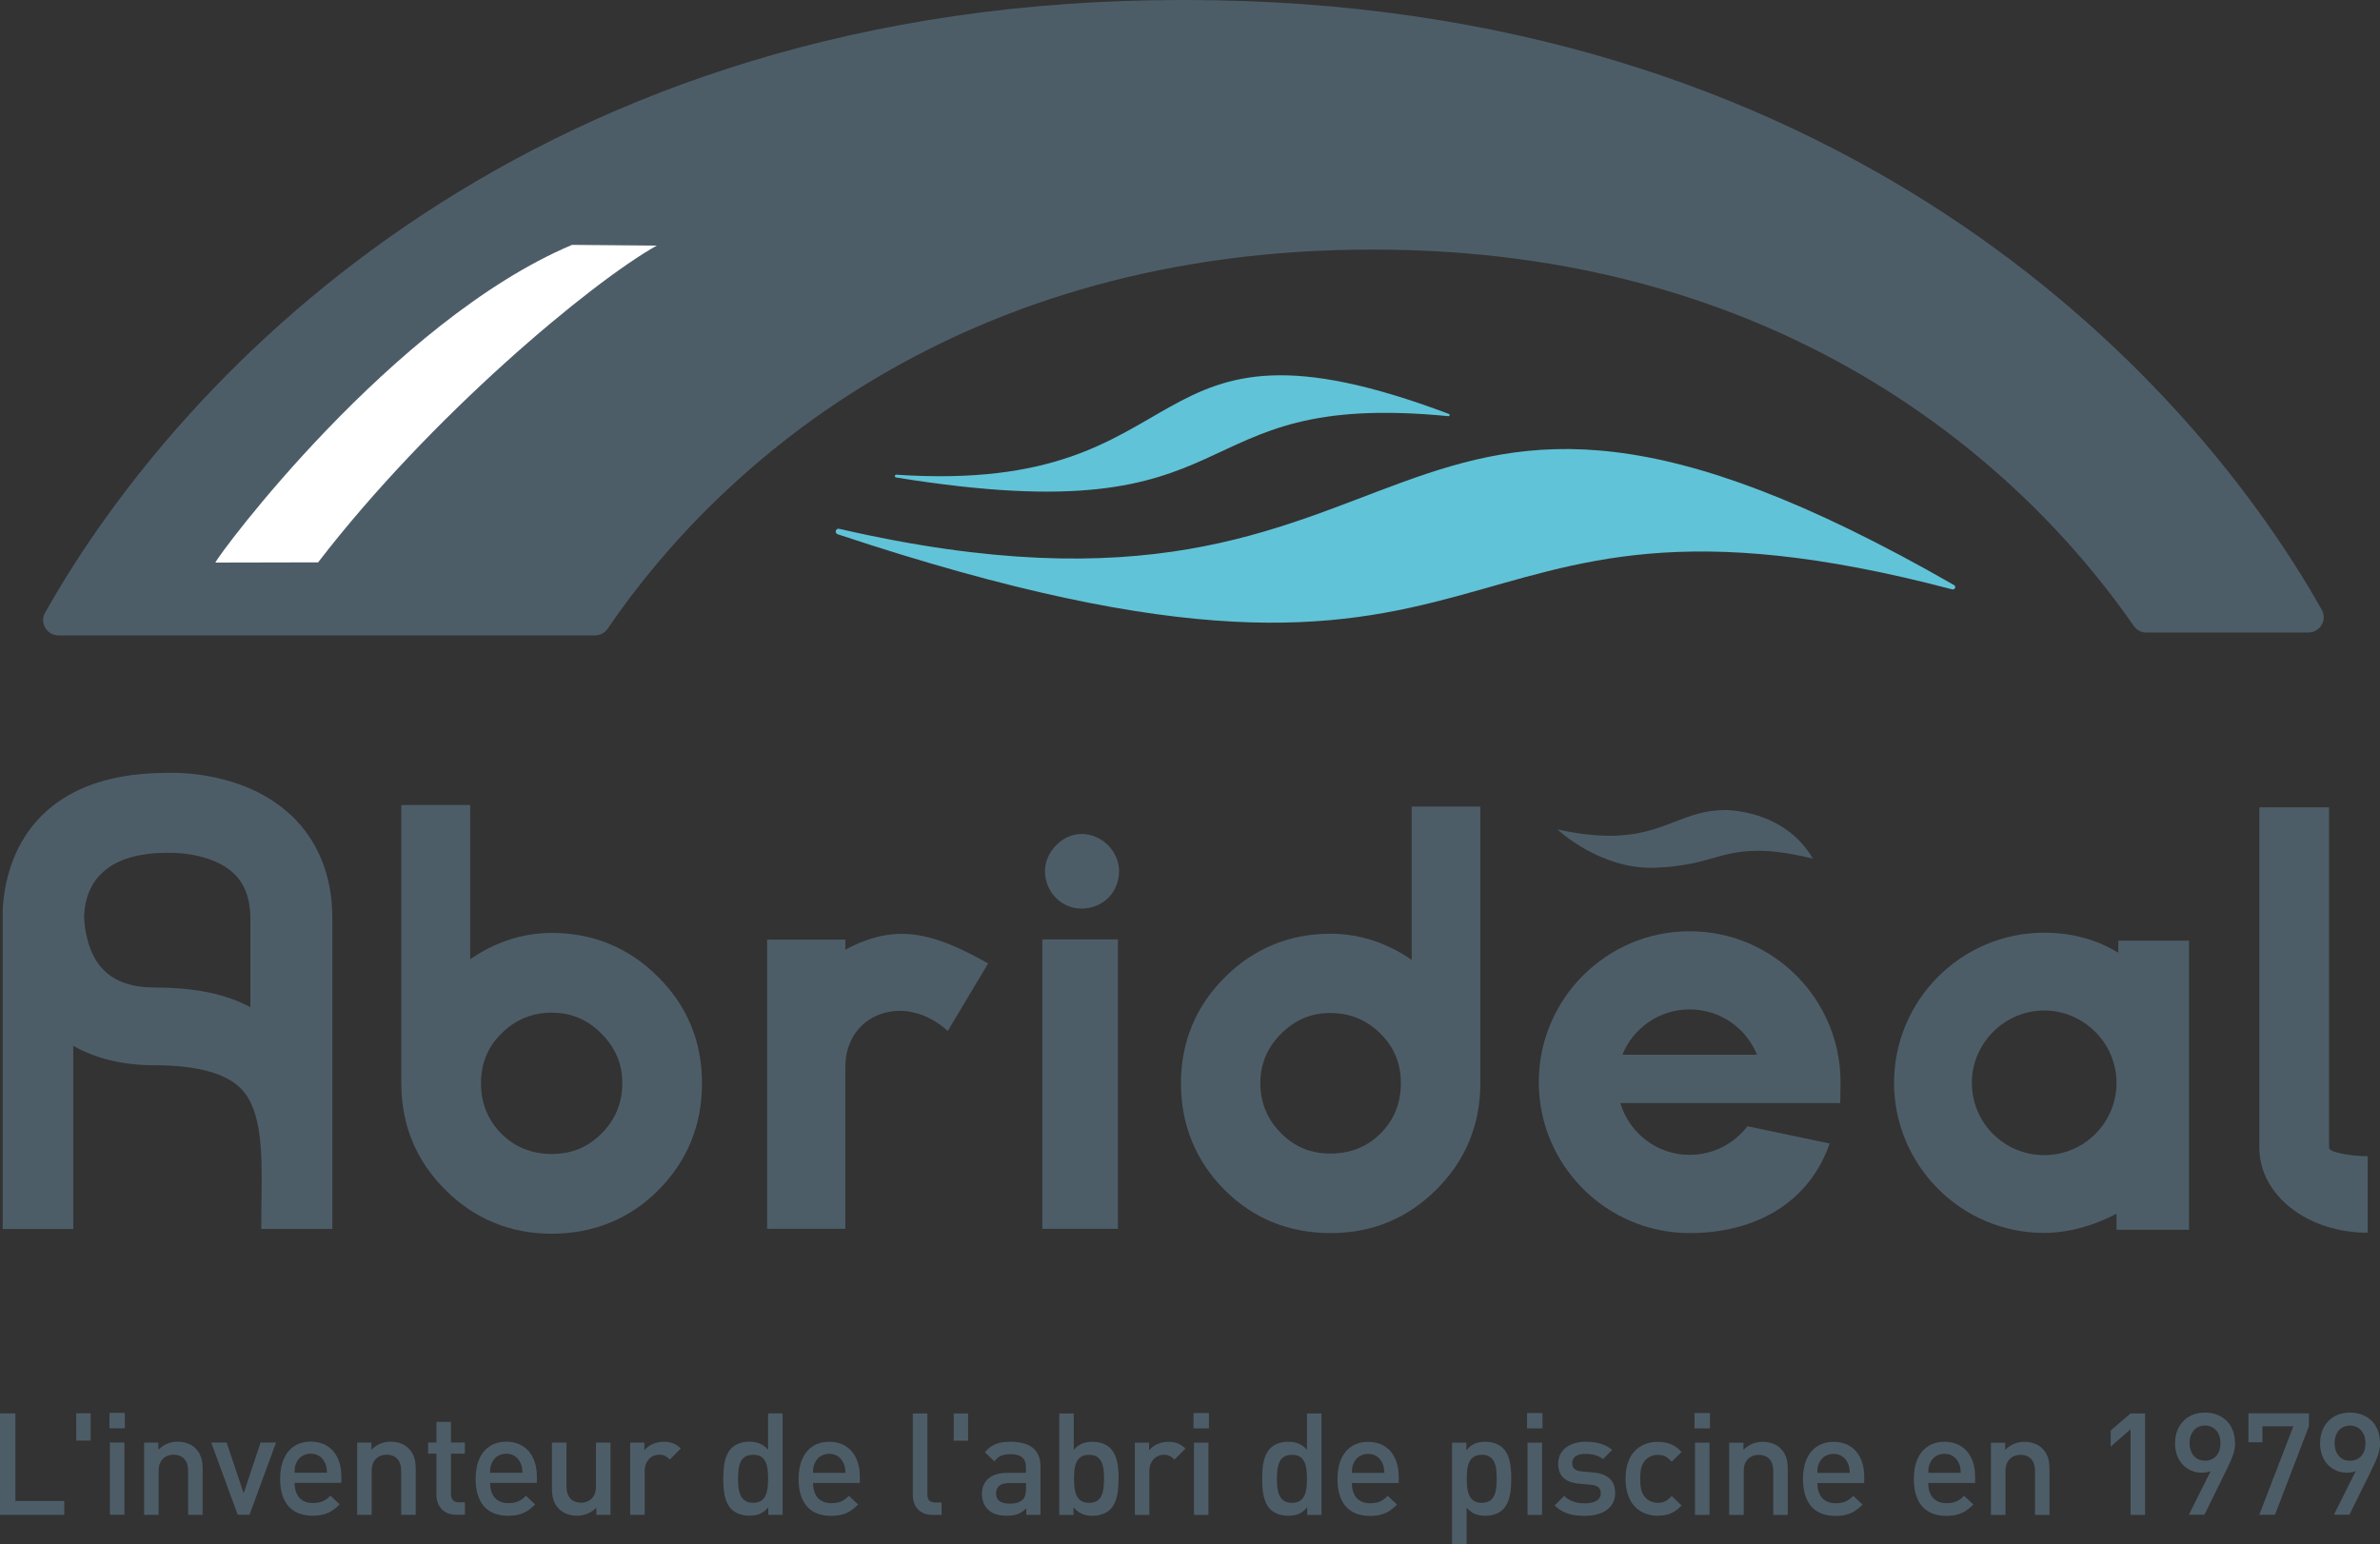 <?xml version="1.0" encoding="UTF-8"?><svg id="Calque_2" xmlns="http://www.w3.org/2000/svg" viewBox="0 0 327.71 212.64"><rect x="0" y="0" width="327.71" height="212.64" fill="#333333" stroke="none"/><g id="Calque_1-2"><path d="M251.49,151.89h1.9l.04-2.87c0-11.4-9.27-20.78-20.78-20.78s-20.77,9.38-20.77,20.78,9.27,20.78,20.77,20.78c9.12,0,16.47-4.22,19.28-12.33l-11.31-2.38c-1.83,2.39-4.71,3.94-7.97,3.94-4.53,0-8.31-3.02-9.55-7.14h28.37Zm-18.83-12.89c4.2,0,7.78,2.58,9.27,6.24h-18.54c1.49-3.66,5.07-6.24,9.27-6.24Z" style="fill:#4d5d68;"/><path d="M249.61,118.24c-2.96-.74-5.44-1.08-7.6-1.08-2.66,0-4.52,.53-6.48,1.1-2.11,.61-4.29,1.09-7.49,1.23-7.67,.34-13.59-5.27-13.59-5.27l.15,.03c2.63,.57,4.93,.84,7.05,.84,3.97,0,6.5-.98,8.94-1.92,2.17-.84,4.22-1.62,6.95-1.62,0,0,8.12-.13,12.08,6.69" style="fill:#4d5d68;"/><path d="M295.55,87.11c-.69,0-1.33-.33-1.73-.9-15.84-22.86-48.91-51.89-104.82-51.84-56.53-.05-89.71,29.25-105.34,52.22-.39,.58-1.04,.91-1.74,.91H8.07c-1.63,0-2.65-1.73-1.86-3.13C25.13,50.78,73.64-.08,162.93,0c89.33-.08,137.85,50.41,156.76,83.97,.79,1.4-.23,3.13-1.86,3.13h-22.28Z" style="fill:#4d5d68;"/><path d="M90.43,33.82c-9.07,5.09-31.15,23.5-46.63,43.62l-14.14,.03c.37-1.05,24.28-33.25,49.1-43.75l11.67,.1Z" style="fill:#fff;"/><path d="M268.81,81.16c-74.35-19.58-56.49,24.65-153.47-7.59-.47-.16-.27-.86,.21-.75,84.38,19.45,71.59-39.27,153.51,7.75,.33,.19,.12,.68-.25,.59" style="fill:#61c3d7;"/><path d="M199.43,57.31c-38.12-3.72-25.77,16.6-76.05,8.44-.24-.04-.2-.4,.04-.38,43.05,2.87,32.02-24.98,76.08-8.37,.18,.07,.12,.33-.07,.31" style="fill:#61c3d7;"/><path d="M40.06,112.25c-6.38-5.98-15.59-5.88-17.21-5.82-17.75,.06-22.13,11.18-22.48,18.96,0,.07,0,43.85,0,43.85H10.09v-25.22c3.11,1.76,6.83,2.67,11.13,2.67,5.81,0,9.82,1.07,11.93,3.19,3.04,3.05,2.95,9.23,2.85,15.77-.02,1.19-.03,2.39-.03,3.58h9.79v-42.84c0-5.78-1.99-10.67-5.7-14.15m-5.57,26.46c-3.34-1.8-7.65-2.71-13.07-2.71-3.22,0-5.57-.8-7.19-2.45-2.17-2.22-2.58-5.71-2.65-7.17,.04-1.95,.47-8.93,11.39-8.93h.23c.06-.02,5.78-.18,8.96,2.81,1.56,1.46,2.32,3.53,2.32,6.32v12.12Z" style="fill:#4d5d68;"/><path d="M55.26,110.87v38.32c0,5.71,2.03,10.64,6.05,14.65,4.01,4.01,8.94,6.05,14.65,6.05s10.7-2.01,14.65-5.96c4.01-4.01,6.05-8.97,6.05-14.75s-2.03-10.64-6.05-14.66c-4.01-4.01-8.94-6.05-14.65-6.05-3.06,0-6.02,.73-8.8,2.17-.87,.45-1.68,.94-2.42,1.46v-21.25h-9.48Zm27.55,31.47c1.94,1.94,2.88,4.18,2.88,6.85s-.97,5.02-2.88,6.92-4.12,2.8-6.85,2.8-5.07-.94-6.93-2.8c-1.86-1.86-2.8-4.19-2.8-6.93s.91-4.96,2.8-6.85c1.91-1.91,4.24-2.88,6.93-2.88s4.91,.94,6.85,2.88Z" style="fill:#4d5d68;"/><path d="M130.5,141.97c-5.98-5.45-14.1-2.35-14.1,4.91v22.33h-10.77v-39.82h10.77v1.39c6.95-3.74,12.07-2.38,19.66,1.89l-5.56,9.3Z" style="fill:#4d5d68;"/><path d="M154.09,119.94c0,3.03-2.31,5.18-5.18,5.18-2.63,0-5.02-2.15-5.02-5.18,0-2.63,2.39-5.1,5.02-5.1,2.87,0,5.18,2.47,5.18,5.1m-10.57,49.27v-39.85h10.41v39.85" style="fill:#4d5d68;"/><path d="M194.38,111.06v21.13c-.73-.52-1.54-1-2.4-1.45-2.77-1.43-5.72-2.16-8.76-2.16-5.68,0-10.59,2.03-14.59,6.02-4,4-6.02,8.91-6.02,14.59s2.02,10.68,6.02,14.68c3.93,3.93,8.84,5.93,14.59,5.93s10.59-2.03,14.59-6.02c4-4,6.02-8.9,6.02-14.59v-38.12h-9.44Zm-11.17,28.44c2.67,0,5,.96,6.9,2.86,1.87,1.88,2.78,4.1,2.78,6.82s-.94,5.04-2.78,6.89c-1.85,1.85-4.17,2.78-6.9,2.78s-4.94-.91-6.81-2.79c-1.9-1.9-2.86-4.22-2.86-6.89s.94-4.89,2.86-6.82c1.93-1.92,4.16-2.86,6.81-2.86Z" style="fill:#4d5d68;"/><path d="M291.67,131.21v-1.67h9.75v39.8h-9.99v-2.21c-2.97,1.59-6.57,2.65-9.96,2.65-11.45,0-20.67-9.33-20.67-20.67s9.22-20.67,20.67-20.67c3.6,0,7.12,.85,10.2,2.76m-.24,17.91c0-5.51-4.56-9.96-9.96-9.96s-9.96,4.45-9.96,9.96,4.45,9.96,9.96,9.96,9.96-4.46,9.96-9.96Z" style="fill:#4d5d68;"/><path d="M320.7,111.18v46.89c0,.62,3.01,1.15,5.31,1.15v10.53c-8.34,0-14.91-5.22-14.91-11.68v-46.89h9.61Z" style="fill:#4d5d68;"/><path d="M254.7,202.83h-4.47c0-.2,.02-.38,.03-.53,.01-.15,.04-.29,.07-.42,.04-.13,.08-.27,.15-.41,.11-.25,.26-.47,.45-.66,.19-.19,.41-.33,.67-.44s.55-.16,.87-.16,.6,.06,.85,.16c.25,.1,.47,.25,.66,.44,.19,.19,.34,.41,.45,.66,.07,.14,.11,.28,.15,.41,.04,.13,.06,.27,.08,.42,.02,.15,.03,.33,.05,.53m1.98,1.39v-.84c0-.73-.09-1.39-.28-1.98-.19-.59-.46-1.1-.82-1.52-.36-.42-.8-.75-1.32-.98-.52-.23-1.12-.34-1.79-.35-.85,0-1.6,.2-2.23,.6-.63,.4-1.12,.97-1.46,1.73-.35,.75-.52,1.67-.53,2.76,0,.95,.12,1.74,.35,2.39,.23,.65,.55,1.18,.95,1.58,.41,.4,.88,.69,1.42,.87,.54,.18,1.12,.27,1.75,.27,.58,0,1.08-.06,1.52-.18,.43-.11,.83-.29,1.18-.52,.35-.23,.7-.52,1.03-.86l-1.28-1.2c-.23,.24-.46,.43-.69,.58-.23,.15-.48,.26-.76,.33-.27,.07-.59,.11-.96,.11-.55,0-1.01-.11-1.39-.34-.38-.22-.66-.54-.85-.96-.19-.42-.29-.91-.29-1.49h6.45Zm-10.53,4.39v-6.36c0-.37-.03-.73-.09-1.06-.06-.33-.17-.64-.31-.93-.14-.29-.35-.56-.6-.81-.29-.29-.65-.51-1.06-.66-.42-.16-.88-.24-1.39-.24-.5,0-.98,.09-1.44,.28-.45,.19-.86,.47-1.21,.84v-1h-1.96v9.95h2v-6.06c0-.51,.1-.93,.29-1.25,.19-.33,.43-.57,.75-.73,.31-.16,.65-.24,1.03-.24s.72,.08,1.02,.23c.3,.16,.54,.4,.71,.73,.18,.33,.27,.75,.27,1.26v6.06h2Zm-10.71-11.91v-2.12h-2.12v2.12h2.12Zm-.06,11.91v-9.95h-2v9.95h2Zm-3.84-1.29l-1.37-1.31c-.2,.23-.41,.41-.6,.55-.19,.14-.39,.24-.6,.3-.21,.06-.44,.09-.7,.09-.39,0-.73-.08-1.05-.23-.31-.15-.58-.37-.8-.65-.21-.27-.37-.6-.46-.99-.09-.39-.13-.87-.13-1.45,0-.39,.02-.72,.06-1.02,.04-.3,.1-.56,.19-.78,.08-.23,.2-.43,.34-.61,.22-.28,.48-.5,.8-.65,.31-.15,.66-.23,1.05-.23,.26,0,.49,.03,.7,.09,.21,.06,.41,.16,.6,.3,.19,.14,.39,.32,.6,.55l1.37-1.33c-.31-.33-.63-.6-.96-.81-.33-.2-.69-.35-1.07-.45-.38-.09-.79-.14-1.25-.14s-.89,.06-1.32,.17c-.43,.11-.83,.3-1.21,.55-.37,.25-.7,.57-.99,.96-.28,.4-.51,.88-.67,1.44-.16,.56-.24,1.21-.25,1.96,0,.75,.08,1.4,.25,1.96,.16,.56,.39,1.05,.67,1.44,.29,.4,.62,.72,.99,.97,.38,.25,.78,.43,1.21,.55,.43,.12,.87,.17,1.32,.17s.87-.05,1.25-.14c.38-.1,.73-.25,1.07-.46,.33-.21,.65-.48,.96-.81Zm-9.16-1.75c0-.87-.27-1.54-.8-2s-1.31-.74-2.34-.82l-1.39-.12c-.49-.05-.84-.16-1.06-.35-.22-.18-.32-.45-.32-.79,0-.39,.15-.7,.44-.93,.3-.23,.75-.35,1.36-.35,.47,0,.92,.05,1.34,.16,.42,.11,.79,.3,1.11,.56l1.25-1.27c-.46-.4-1-.69-1.62-.86-.62-.18-1.31-.26-2.07-.26-.52,0-1.01,.07-1.46,.2-.45,.13-.85,.33-1.19,.58-.34,.26-.61,.58-.8,.95-.19,.38-.29,.81-.29,1.3,0,.58,.12,1.06,.34,1.45,.23,.39,.56,.68,1,.9,.43,.21,.97,.34,1.6,.4l1.59,.14c.48,.05,.82,.17,1.03,.37,.21,.2,.31,.47,.31,.81,0,.31-.1,.57-.29,.78-.19,.2-.44,.35-.77,.45-.33,.1-.7,.15-1.12,.15-.33,0-.66-.03-1-.08-.34-.06-.66-.17-.98-.32-.32-.15-.61-.36-.88-.63l-1.31,1.32c.39,.38,.81,.68,1.25,.89,.44,.21,.9,.35,1.39,.43,.49,.08,1,.12,1.55,.11,.6,0,1.15-.07,1.65-.2,.5-.13,.94-.33,1.31-.6,.37-.26,.66-.59,.87-.99,.21-.39,.31-.85,.31-1.37Zm-10-8.87v-2.12h-2.12v2.12h2.12Zm-.06,11.91v-9.95h-2v9.95h2Zm-6.24-4.98c0,.45-.02,.87-.07,1.26-.05,.4-.14,.75-.28,1.06-.14,.31-.35,.55-.62,.73-.27,.17-.63,.26-1.08,.27-.45,0-.82-.09-1.09-.27-.28-.18-.49-.42-.63-.73-.14-.31-.24-.66-.29-1.06-.05-.39-.07-.82-.07-1.26,0-.44,.02-.86,.07-1.26,.05-.4,.14-.75,.29-1.05,.14-.3,.35-.54,.63-.72,.28-.18,.64-.26,1.09-.27,.45,0,.81,.09,1.08,.27,.27,.17,.48,.41,.62,.72,.14,.31,.24,.66,.28,1.05,.05,.4,.07,.81,.07,1.26Zm2,0c0-.55-.02-1.08-.08-1.6-.06-.52-.16-.99-.33-1.44-.16-.44-.4-.83-.72-1.16-.28-.28-.62-.49-1.04-.65-.41-.15-.88-.23-1.39-.24-.35,0-.68,.03-.99,.1-.3,.07-.59,.19-.86,.37-.27,.17-.53,.41-.78,.71v-1.06h-1.96v13.97h2v-5.04c.24,.29,.5,.52,.76,.69,.27,.17,.55,.28,.86,.35,.31,.07,.63,.1,.99,.1,.51,0,.97-.08,1.38-.24,.41-.15,.75-.37,1.03-.65,.32-.33,.56-.72,.72-1.17,.16-.45,.27-.93,.33-1.45,.05-.52,.08-1.05,.08-1.6Zm-17.48-.8h-4.47c0-.2,.02-.38,.03-.53,.01-.15,.04-.29,.07-.42,.04-.13,.08-.27,.15-.41,.11-.25,.26-.47,.45-.66,.19-.19,.41-.33,.67-.44,.26-.1,.55-.16,.87-.16s.6,.06,.85,.16c.25,.1,.47,.25,.66,.44,.19,.19,.34,.41,.45,.66,.07,.14,.11,.28,.15,.41,.04,.13,.06,.27,.08,.42,.02,.15,.03,.33,.05,.53Zm1.98,1.39v-.84c0-.73-.09-1.39-.28-1.98-.19-.59-.46-1.1-.82-1.52-.36-.42-.8-.75-1.32-.98-.52-.23-1.12-.34-1.79-.35-.85,0-1.59,.2-2.23,.6-.63,.4-1.12,.97-1.46,1.73-.35,.75-.52,1.67-.53,2.76,0,.95,.12,1.74,.35,2.39,.23,.65,.55,1.18,.95,1.58,.41,.4,.88,.69,1.42,.87,.54,.18,1.12,.27,1.75,.27,.58,0,1.08-.06,1.52-.18,.43-.11,.83-.29,1.18-.52,.35-.23,.7-.52,1.03-.86l-1.28-1.2c-.23,.24-.46,.43-.69,.58-.23,.15-.48,.26-.76,.33-.28,.07-.6,.11-.96,.11-.55,0-1.01-.11-1.39-.34-.38-.22-.66-.54-.85-.96-.19-.42-.29-.91-.29-1.49h6.45Zm-12.63-.59c0,.45-.02,.87-.07,1.26-.05,.4-.14,.75-.28,1.06-.14,.31-.35,.55-.62,.73s-.63,.27-1.08,.27c-.45,0-.82-.09-1.1-.27-.28-.18-.49-.42-.63-.73-.14-.31-.24-.66-.29-1.06-.05-.39-.07-.82-.07-1.26,0-.44,.02-.87,.07-1.26,.05-.4,.14-.75,.29-1.05,.14-.3,.35-.54,.63-.72,.28-.17,.64-.26,1.1-.26,.45,0,.81,.09,1.08,.26,.27,.18,.48,.42,.62,.72,.14,.31,.24,.66,.28,1.05,.05,.39,.07,.81,.07,1.26Zm2,4.98v-13.97h-2v5.02c-.24-.29-.5-.51-.77-.67-.27-.16-.55-.28-.86-.35-.31-.07-.63-.1-.99-.1-.5,0-.96,.08-1.38,.24-.41,.15-.76,.37-1.04,.65-.32,.33-.56,.72-.72,1.16-.16,.45-.27,.92-.33,1.44-.05,.52-.08,1.05-.08,1.6,0,.55,.02,1.09,.08,1.61,.06,.52,.16,1,.33,1.44,.16,.44,.4,.83,.72,1.16,.28,.28,.63,.49,1.05,.65,.42,.15,.88,.23,1.39,.24,.36,0,.69-.03,1-.1,.3-.07,.59-.19,.86-.37,.27-.17,.53-.41,.77-.71v1.06h1.96Zm-15.5-11.91v-2.12h-2.12v2.12h2.12Zm-.06,11.91v-9.95h-2v9.95h2Zm-3.16-9.12c-.34-.34-.7-.58-1.08-.73-.39-.14-.81-.22-1.29-.21-.38,0-.73,.05-1.07,.15-.34,.1-.64,.24-.92,.42-.27,.18-.49,.38-.66,.62v-1.08h-1.96v9.95h2v-6.04c0-.46,.1-.86,.27-1.19,.18-.33,.41-.59,.71-.77,.3-.18,.63-.27,.99-.28,.23,0,.42,.02,.59,.07,.17,.05,.32,.12,.46,.22,.14,.1,.29,.22,.43,.37l1.51-1.51Zm-11.22,4.14c0,.45-.02,.87-.07,1.26-.05,.4-.14,.75-.28,1.06-.14,.31-.35,.55-.62,.73-.27,.18-.63,.27-1.08,.27-.45,0-.82-.09-1.1-.27s-.49-.42-.63-.73c-.14-.31-.24-.66-.29-1.06-.05-.39-.07-.82-.07-1.26,0-.44,.02-.87,.07-1.26,.05-.4,.14-.75,.29-1.05,.14-.3,.35-.54,.63-.72,.28-.17,.64-.26,1.1-.26,.45,0,.81,.09,1.08,.26,.27,.18,.48,.42,.62,.72,.14,.31,.24,.66,.28,1.05,.05,.39,.07,.81,.07,1.26Zm2,0c0-.55-.02-1.08-.08-1.6-.06-.52-.16-.99-.33-1.44-.16-.44-.4-.83-.72-1.16-.28-.28-.62-.49-1.04-.65-.42-.15-.87-.23-1.38-.24-.35,0-.68,.03-.99,.1-.3,.07-.59,.18-.86,.35-.27,.16-.52,.39-.77,.67v-5.02h-2v13.97h1.96v-1.06c.25,.3,.51,.53,.78,.71,.27,.17,.56,.29,.86,.37,.31,.07,.63,.11,.99,.1,.5,0,.97-.08,1.39-.24,.42-.15,.77-.37,1.05-.65,.32-.33,.56-.72,.72-1.16,.16-.44,.27-.92,.33-1.44,.05-.52,.08-1.06,.08-1.61Zm-12.75,1.39c0,.35-.03,.65-.1,.89-.07,.24-.18,.43-.33,.58-.18,.16-.36,.28-.55,.37-.19,.08-.39,.14-.59,.16-.21,.03-.43,.04-.66,.04-.65,0-1.13-.12-1.44-.36-.3-.24-.45-.59-.45-1.05,0-.46,.15-.82,.45-1.06s.76-.37,1.37-.37h2.3v.8Zm2,3.59v-6.65c0-1.12-.34-1.97-1.02-2.55-.68-.58-1.71-.86-3.08-.87-.55,0-1.04,.04-1.46,.13-.42,.09-.79,.25-1.13,.46-.34,.21-.66,.5-.96,.86l1.29,1.24c.19-.23,.38-.42,.58-.57,.2-.14,.43-.25,.69-.31,.25-.07,.56-.1,.91-.1,.52,0,.94,.07,1.26,.2,.32,.13,.55,.34,.7,.61,.15,.27,.22,.62,.22,1.05v.71h-2.61c-.77,0-1.4,.13-1.92,.37-.51,.24-.9,.58-1.15,1.01-.26,.43-.39,.93-.39,1.48,0,.42,.07,.82,.2,1.19,.13,.37,.33,.68,.58,.95,.3,.3,.67,.53,1.1,.68,.43,.15,.95,.22,1.57,.22,.41,0,.77-.03,1.08-.1,.31-.07,.59-.18,.84-.33,.25-.15,.5-.34,.74-.59v.9h1.96Zm-9.97-10.22v-3.75h-1.98v3.75h1.98Zm-3.65,10.22v-1.71h-.88c-.4,0-.68-.1-.84-.29-.16-.2-.24-.48-.24-.87v-11.1h-2v11.22c0,.37,.05,.72,.16,1.05,.1,.33,.27,.62,.49,.88,.22,.25,.5,.45,.85,.6,.34,.14,.76,.22,1.23,.22h1.24Zm-13.24-5.79h-4.47c0-.2,.02-.38,.03-.53,.01-.15,.04-.29,.07-.42,.04-.13,.08-.27,.15-.41,.11-.25,.26-.47,.45-.66,.19-.19,.41-.33,.67-.44,.26-.1,.55-.16,.87-.16s.6,.06,.85,.16c.26,.1,.47,.25,.66,.44,.19,.19,.34,.41,.45,.66,.07,.14,.11,.28,.15,.41,.04,.13,.06,.27,.08,.42,.02,.15,.03,.33,.05,.53Zm1.98,1.39v-.84c0-.73-.09-1.39-.28-1.98-.19-.59-.46-1.1-.82-1.52-.36-.42-.8-.75-1.32-.98-.52-.23-1.12-.34-1.79-.35-.85,0-1.6,.2-2.23,.6-.63,.4-1.12,.97-1.46,1.73-.35,.75-.52,1.67-.53,2.76,0,.95,.12,1.74,.35,2.39,.23,.65,.55,1.18,.95,1.58,.41,.4,.88,.69,1.42,.87,.54,.18,1.12,.27,1.75,.27,.58,0,1.08-.06,1.52-.18,.43-.11,.83-.29,1.18-.52,.35-.23,.7-.52,1.03-.86l-1.27-1.2c-.23,.24-.46,.43-.69,.58-.23,.15-.48,.26-.76,.33-.27,.07-.6,.11-.96,.11-.55,0-1.01-.11-1.39-.34-.38-.22-.66-.54-.85-.96-.19-.42-.29-.91-.29-1.49h6.45Zm-12.63-.59c0,.45-.02,.87-.07,1.26-.05,.4-.14,.75-.28,1.06-.14,.31-.35,.55-.62,.73-.27,.18-.63,.27-1.08,.27-.45,0-.82-.09-1.1-.27-.28-.18-.49-.42-.63-.73-.14-.31-.24-.66-.29-1.06-.05-.39-.07-.82-.07-1.26,0-.44,.02-.87,.07-1.26,.05-.4,.14-.75,.29-1.05,.14-.3,.35-.54,.63-.72,.28-.17,.64-.26,1.1-.26,.45,0,.81,.09,1.08,.26,.27,.18,.48,.42,.62,.72,.14,.31,.24,.66,.28,1.05,.05,.39,.07,.81,.07,1.26Zm2,4.98v-13.97h-2v5.02c-.24-.29-.5-.51-.77-.67-.27-.16-.55-.28-.86-.35-.31-.07-.63-.1-.99-.1-.5,0-.96,.08-1.38,.24-.41,.15-.76,.37-1.04,.65-.32,.33-.56,.72-.72,1.16-.16,.45-.27,.92-.33,1.44-.05,.52-.08,1.05-.08,1.6,0,.55,.02,1.09,.08,1.61,.06,.52,.16,1,.33,1.44,.16,.44,.4,.83,.72,1.16,.28,.28,.63,.49,1.05,.65,.42,.15,.88,.23,1.39,.24,.36,0,.69-.03,1-.1,.3-.07,.59-.19,.86-.37,.27-.17,.53-.41,.77-.71v1.06h1.96Zm-14.01-9.12c-.34-.34-.7-.58-1.08-.73-.39-.14-.81-.22-1.29-.21-.38,0-.73,.05-1.07,.15-.34,.1-.64,.24-.92,.42-.27,.18-.49,.38-.66,.62v-1.08h-1.96v9.95h2v-6.04c0-.46,.09-.86,.27-1.19,.18-.33,.42-.59,.71-.77,.3-.18,.63-.27,.99-.28,.23,0,.42,.02,.59,.07,.17,.05,.32,.12,.46,.22,.14,.1,.29,.22,.44,.37l1.51-1.51Zm-9.69,9.12v-9.95h-2v6.06c0,.51-.1,.93-.28,1.25-.19,.33-.44,.57-.75,.73-.31,.16-.65,.24-1.03,.24s-.72-.08-1.02-.23c-.3-.16-.54-.4-.71-.73-.18-.33-.27-.75-.27-1.26v-6.06h-2v6.36c0,.37,.03,.73,.09,1.06,.06,.33,.17,.64,.31,.94,.14,.29,.35,.56,.6,.81,.3,.29,.65,.51,1.07,.66,.41,.16,.88,.24,1.39,.24,.51,0,.99-.1,1.44-.28,.46-.19,.86-.46,1.21-.84v1h1.96Zm-12.12-5.79h-4.47c0-.2,.02-.38,.03-.53,.01-.15,.04-.29,.07-.42,.04-.13,.09-.27,.15-.41,.11-.25,.26-.47,.45-.66,.19-.19,.41-.33,.67-.44,.26-.1,.55-.16,.87-.16s.6,.06,.85,.16c.26,.1,.47,.25,.66,.44,.19,.19,.34,.41,.45,.66,.07,.14,.11,.28,.15,.41,.04,.13,.06,.27,.08,.42,.02,.15,.03,.33,.05,.53Zm1.98,1.39v-.84c0-.73-.09-1.39-.28-1.98-.19-.59-.46-1.1-.82-1.52-.36-.42-.8-.75-1.32-.98-.52-.23-1.12-.34-1.79-.35-.85,0-1.6,.2-2.23,.6-.63,.4-1.12,.97-1.46,1.73-.35,.75-.52,1.67-.53,2.76,0,.95,.12,1.74,.35,2.39,.23,.65,.55,1.18,.95,1.58,.41,.4,.88,.69,1.42,.87,.54,.18,1.12,.27,1.75,.27,.58,0,1.08-.06,1.52-.18,.43-.11,.83-.29,1.18-.52,.35-.23,.7-.52,1.03-.86l-1.27-1.2c-.23,.24-.46,.43-.69,.58-.23,.15-.48,.26-.76,.33-.27,.07-.6,.11-.96,.11-.55,0-1.01-.11-1.39-.34-.38-.22-.66-.54-.85-.96-.19-.42-.29-.91-.29-1.49h6.45Zm-9.91,4.39v-1.71h-.82c-.37,0-.65-.11-.83-.31-.18-.2-.27-.48-.27-.85v-5.55h1.92v-1.53h-1.92v-2.84h-2v2.84h-1.14v1.53h1.14v5.65c0,.36,.06,.71,.16,1.04,.11,.33,.28,.62,.5,.88,.23,.26,.51,.46,.85,.62,.34,.15,.75,.23,1.21,.23h1.2Zm-6.77,0v-6.36c0-.37-.03-.73-.09-1.06-.06-.33-.17-.64-.31-.93-.14-.29-.35-.56-.6-.81-.29-.29-.65-.51-1.06-.66-.42-.16-.88-.24-1.39-.24-.5,0-.98,.09-1.44,.28-.45,.19-.86,.47-1.21,.84v-1h-1.96v9.95h2v-6.06c0-.51,.1-.93,.28-1.25,.19-.33,.43-.57,.75-.73,.31-.16,.65-.24,1.03-.24s.72,.08,1.02,.23c.3,.16,.54,.4,.71,.73,.18,.33,.27,.75,.27,1.26v6.06h2Zm-12.22-5.79h-4.47c0-.2,.02-.38,.03-.53,.01-.15,.04-.29,.07-.42,.04-.13,.09-.27,.15-.41,.11-.25,.26-.47,.45-.66,.19-.19,.41-.33,.67-.44,.26-.1,.55-.16,.87-.16s.6,.06,.85,.16c.25,.1,.47,.25,.66,.44,.19,.19,.34,.41,.45,.66,.07,.14,.11,.28,.15,.41,.04,.13,.06,.27,.08,.42,.02,.15,.03,.33,.05,.53Zm1.98,1.39v-.84c0-.73-.09-1.39-.28-1.98-.19-.59-.46-1.1-.82-1.52-.36-.42-.8-.75-1.32-.98-.52-.23-1.12-.34-1.79-.35-.85,0-1.6,.2-2.23,.6-.63,.4-1.12,.97-1.46,1.73-.35,.75-.52,1.67-.53,2.76,0,.95,.12,1.74,.35,2.39,.23,.65,.55,1.18,.95,1.58,.41,.4,.88,.69,1.42,.87,.54,.18,1.12,.27,1.75,.27,.58,0,1.08-.06,1.52-.18,.43-.11,.83-.29,1.18-.52,.35-.23,.7-.52,1.03-.86l-1.27-1.2c-.23,.24-.46,.43-.69,.58-.23,.15-.48,.26-.76,.33-.27,.07-.6,.11-.96,.11-.55,0-1.01-.11-1.39-.34-.38-.22-.66-.54-.85-.96-.19-.42-.29-.91-.29-1.49h6.45Zm-9-5.55h-2.12l-2.33,7-2.35-7h-2.12l3.65,9.95h1.63l3.65-9.95Zm-10.1,9.95v-6.36c0-.37-.03-.73-.09-1.06-.06-.33-.17-.64-.31-.93-.14-.29-.35-.56-.6-.81-.29-.29-.65-.51-1.06-.66-.42-.16-.88-.24-1.39-.24-.5,0-.98,.09-1.44,.28-.45,.19-.86,.47-1.21,.84v-1h-1.96v9.95h2v-6.06c0-.51,.1-.93,.28-1.25,.19-.33,.44-.57,.75-.73,.31-.16,.65-.24,1.03-.24s.72,.08,1.02,.23c.3,.16,.54,.4,.71,.73,.18,.33,.27,.75,.27,1.26v6.06h2Zm-10.71-11.91v-2.12h-2.12v2.12h2.12Zm-.06,11.91v-9.95h-2v9.95h2Zm-4.65-10.22v-3.75h-1.98v3.75h1.98Zm-3.63,10.22v-1.9H2.12v-12.06H0v13.97H8.85Z" style="fill:#4d5d68;"/><path d="M325.71,198.75c0,.5-.09,.94-.27,1.3-.18,.36-.43,.63-.75,.82-.32,.19-.69,.29-1.11,.29-.44,0-.83-.11-1.14-.32-.32-.21-.56-.49-.73-.86-.17-.36-.25-.77-.25-1.24,0-.5,.09-.93,.27-1.29,.18-.36,.42-.64,.74-.84,.32-.2,.69-.29,1.11-.3,.42,0,.79,.1,1.11,.3,.32,.2,.57,.48,.75,.84,.18,.36,.27,.79,.27,1.29m2-.04c0-.65-.11-1.23-.31-1.75-.2-.51-.49-.95-.86-1.31-.37-.36-.81-.64-1.31-.83-.5-.19-1.06-.29-1.66-.29-.6,0-1.16,.11-1.66,.3-.5,.2-.94,.49-1.3,.86-.37,.37-.65,.82-.85,1.34-.2,.52-.3,1.1-.3,1.75,0,.61,.1,1.17,.29,1.66,.19,.5,.44,.92,.78,1.27,.33,.35,.72,.62,1.16,.81,.44,.19,.92,.28,1.42,.29,.22,0,.43-.02,.65-.05,.22-.03,.41-.09,.61-.17l-3,6h2.14l3.18-6.47c.31-.61,.56-1.19,.75-1.75,.19-.56,.29-1.12,.29-1.69Zm-9.79-2.28v-1.79h-8.32v3.98h1.92v-2.2h4.26l-4.69,12.18h2.16l4.67-12.18Zm-12.18,2.32c0,.5-.09,.94-.27,1.3-.18,.36-.43,.63-.75,.82-.32,.19-.69,.29-1.11,.29-.44,0-.83-.11-1.14-.32-.32-.21-.56-.49-.73-.86-.17-.36-.25-.77-.25-1.24,0-.5,.09-.93,.27-1.29,.18-.36,.42-.64,.74-.84,.32-.2,.69-.29,1.11-.3,.42,0,.79,.1,1.11,.3,.32,.2,.57,.48,.75,.84,.18,.36,.27,.79,.27,1.29Zm2-.04c0-.65-.11-1.23-.31-1.75-.2-.51-.49-.95-.86-1.31-.37-.36-.81-.64-1.31-.83-.5-.19-1.06-.29-1.66-.29-.6,0-1.16,.11-1.66,.3-.5,.2-.94,.49-1.3,.86-.37,.37-.65,.82-.85,1.34-.2,.52-.3,1.1-.3,1.75,0,.61,.1,1.17,.29,1.66,.19,.5,.44,.92,.78,1.27,.33,.35,.72,.62,1.16,.81,.44,.19,.92,.28,1.42,.29,.22,0,.43-.02,.65-.05,.22-.03,.41-.09,.61-.17l-3,6h2.14l3.18-6.47c.31-.61,.56-1.19,.75-1.75,.19-.56,.29-1.12,.29-1.69Zm-12.38,9.91v-13.97h-2l-2.73,2.35v2.22l2.73-2.39v11.79h2Zm-13.16,0v-6.36c0-.37-.03-.73-.09-1.06-.06-.33-.17-.64-.31-.93-.14-.29-.35-.56-.6-.81-.29-.29-.65-.51-1.06-.66-.41-.16-.88-.24-1.39-.24-.5,0-.98,.09-1.44,.28-.45,.19-.86,.47-1.21,.84v-1h-1.96v9.95h2v-6.06c0-.51,.1-.93,.29-1.25,.19-.33,.43-.57,.75-.73,.31-.16,.65-.24,1.03-.24s.72,.08,1.02,.23c.3,.16,.54,.4,.71,.73,.18,.33,.27,.75,.27,1.26v6.06h2Zm-12.22-5.79h-4.47c0-.2,.02-.38,.03-.53,.01-.15,.04-.29,.07-.42,.04-.13,.08-.27,.15-.41,.11-.25,.26-.47,.45-.66s.41-.33,.67-.44c.26-.1,.55-.16,.87-.16s.6,.06,.85,.16,.47,.25,.66,.44,.34,.41,.45,.66c.07,.14,.11,.28,.15,.41,.04,.13,.06,.27,.08,.42,.02,.15,.03,.33,.05,.53Zm1.98,1.39v-.84c0-.73-.09-1.39-.29-1.98-.19-.59-.46-1.1-.82-1.52-.36-.42-.8-.75-1.32-.98-.52-.23-1.12-.34-1.79-.35-.85,0-1.6,.2-2.23,.6s-1.12,.97-1.46,1.73c-.35,.75-.52,1.67-.53,2.76,0,.95,.12,1.74,.35,2.39,.23,.65,.55,1.18,.95,1.58,.41,.4,.88,.69,1.42,.87,.54,.18,1.12,.27,1.75,.27,.58,0,1.08-.06,1.52-.18,.43-.11,.83-.29,1.18-.52,.35-.23,.7-.52,1.03-.86l-1.28-1.2c-.23,.24-.46,.43-.69,.58-.23,.15-.48,.26-.76,.33-.27,.07-.6,.11-.96,.11-.55,0-1.01-.11-1.39-.34-.38-.22-.66-.54-.85-.96-.19-.42-.29-.91-.29-1.49h6.45Z" style="fill:#4d5d68;"/></g></svg>